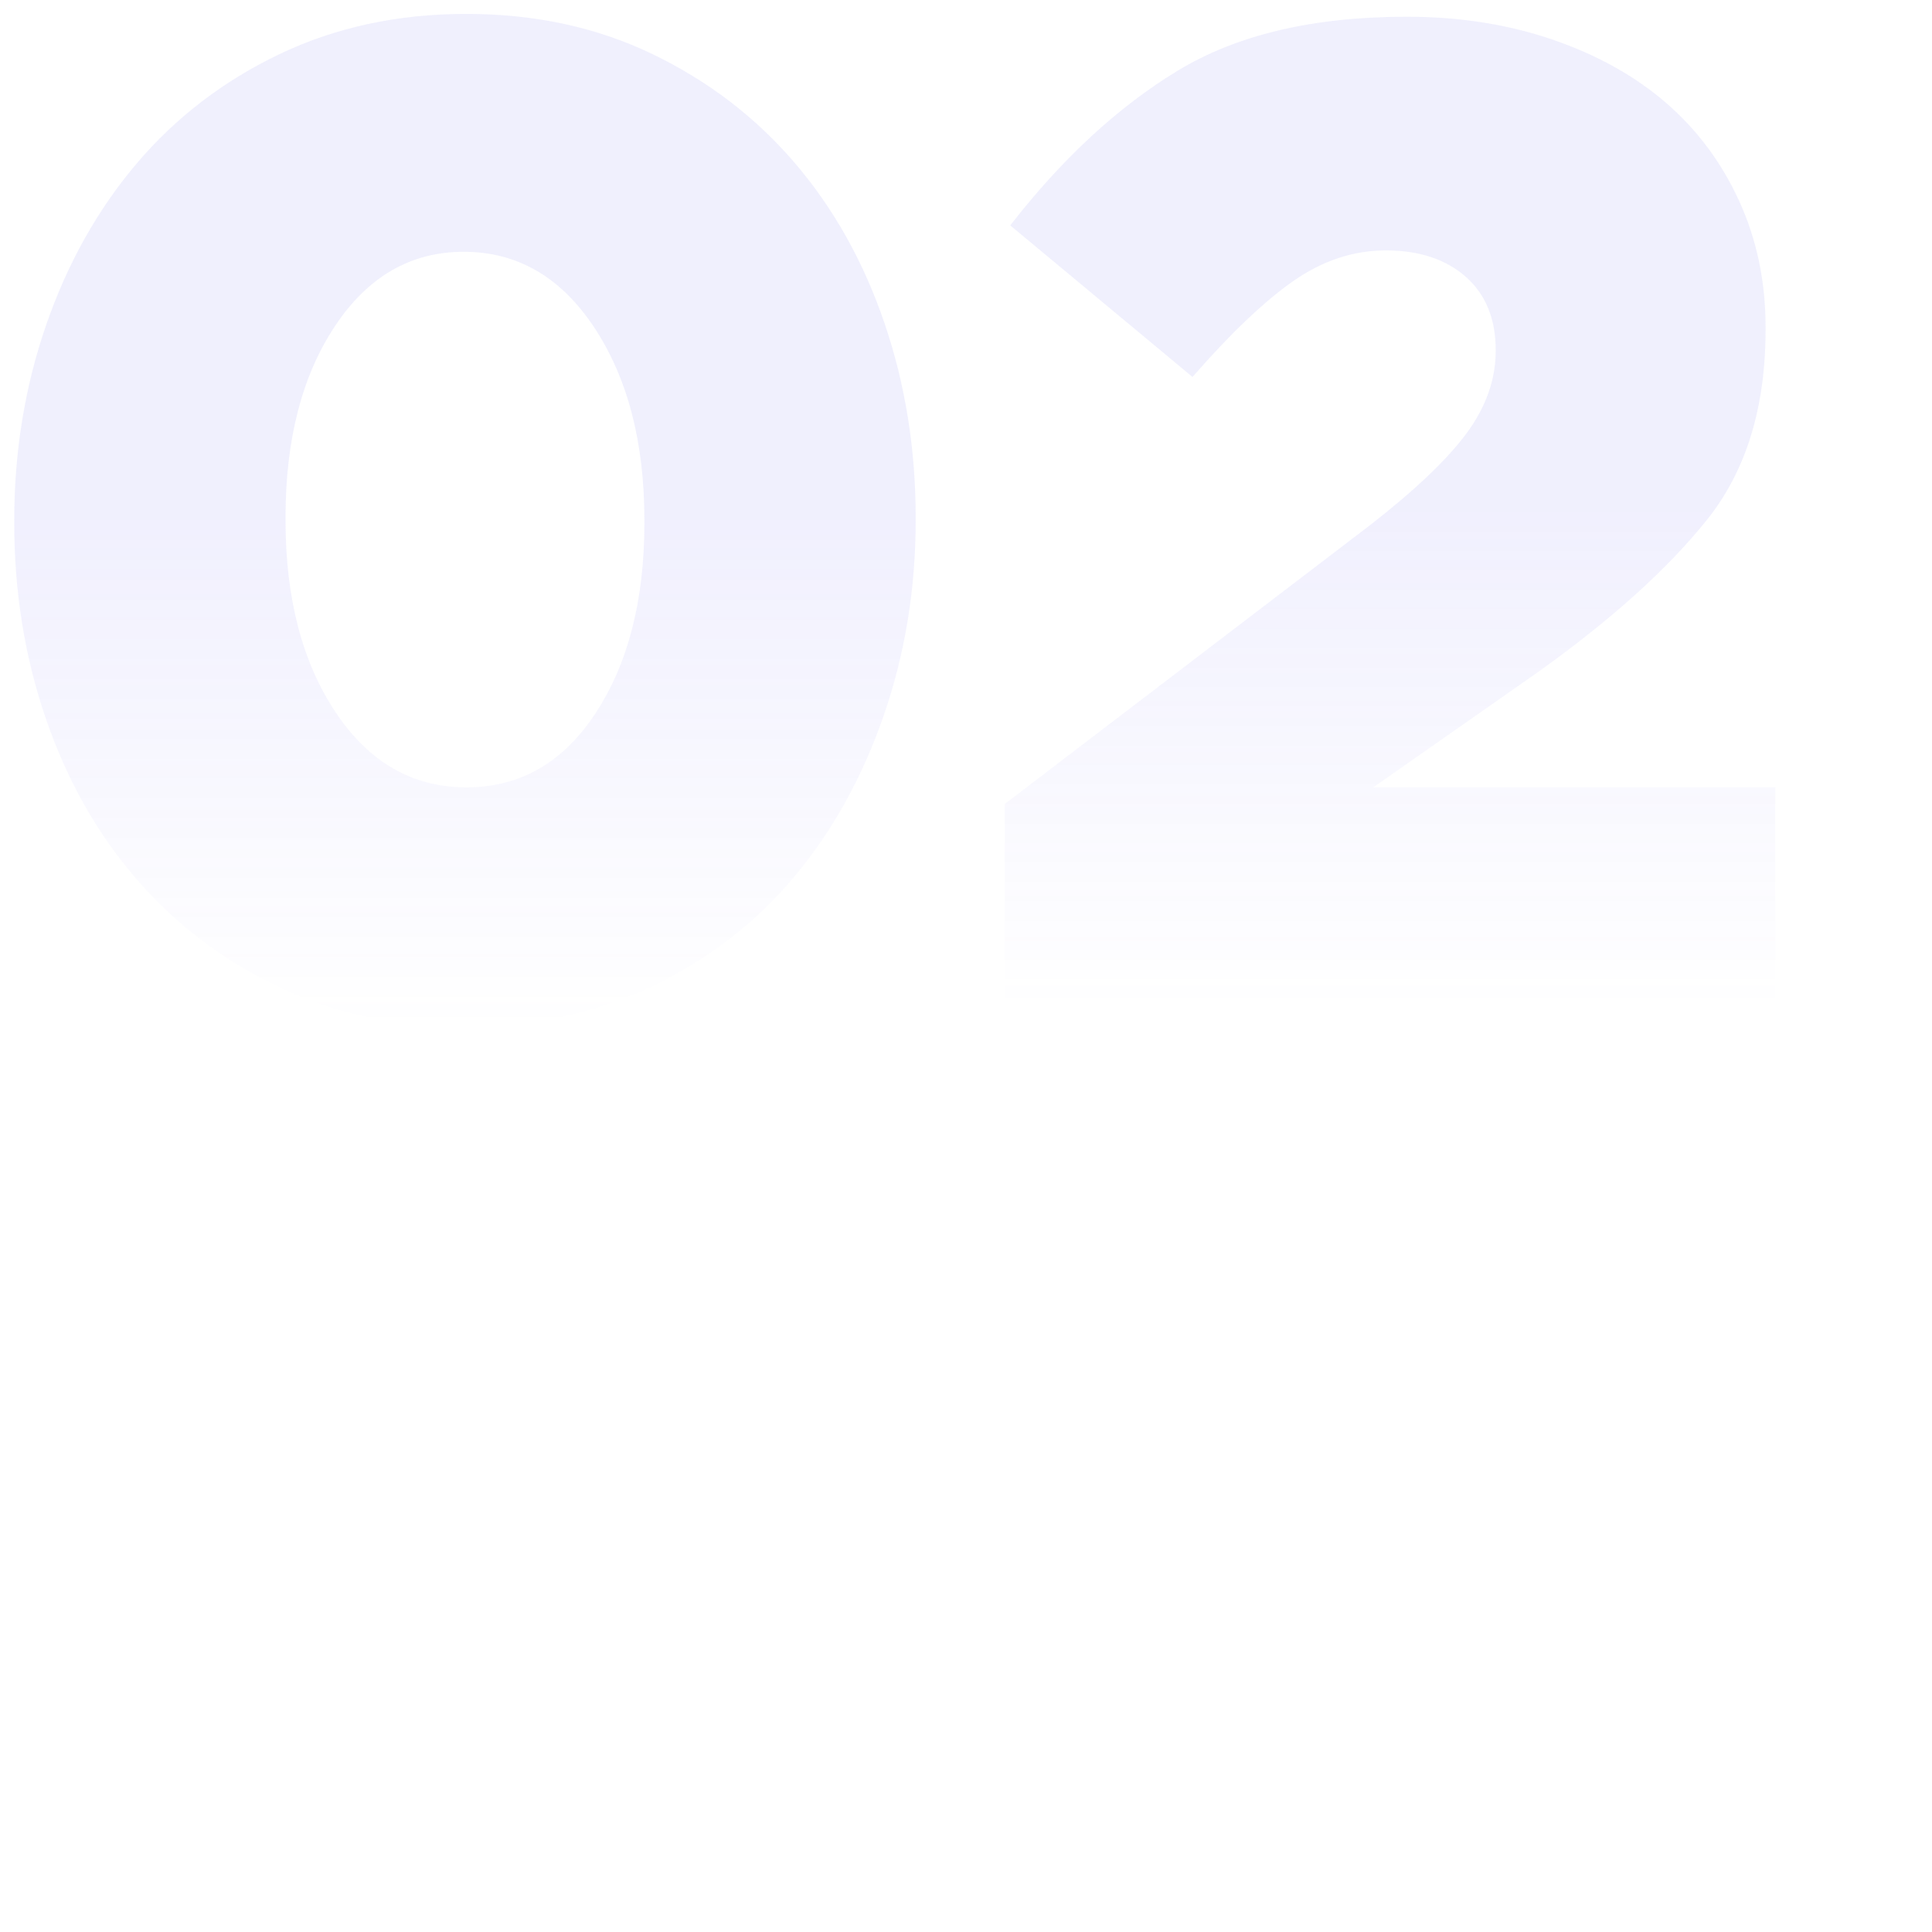 <svg xmlns="http://www.w3.org/2000/svg" xmlns:xlink="http://www.w3.org/1999/xlink" width="500" zoomAndPan="magnify" viewBox="0 0 375 375" height="500" preserveAspectRatio="xMidYMid meet" version="1.2">
<defs>
	<linearGradient id="fade-bottom" x1="0%" y1="50%" x2="0%" y2="100%">
		<stop offset="0%" style="stop-color:#6F69F2; stop-opacity:0.1" />
		<stop offset="100%" style="stop-color:#6F69F2; stop-opacity:0" />
	</linearGradient>
</defs>
<g id="ecb4f572c0">
	<g style="fill:url(#fade-bottom);">
		<g transform="translate(-8.297, 195.481)">
			<path style="stroke:none" d="M 98.281 3.781 C 84.957 3.781 72.895 1.172 62.094 -4.047 C 51.301 -9.266 42.125 -16.285 34.562 -25.109 C 27 -33.93 21.191 -44.281 17.141 -56.156 C 13.086 -68.039 11.062 -80.641 11.062 -93.953 L 11.062 -94.5 C 11.062 -107.82 13.129 -120.469 17.266 -132.438 C 21.41 -144.406 27.266 -154.844 34.828 -163.75 C 42.391 -172.664 51.613 -179.734 62.5 -184.953 C 73.395 -190.172 85.5 -192.781 98.812 -192.781 C 112.133 -192.781 124.195 -190.172 135 -184.953 C 145.801 -179.734 154.977 -172.711 162.531 -163.891 C 170.094 -155.066 175.898 -144.711 179.953 -132.828 C 184.004 -120.953 186.031 -108.359 186.031 -95.047 L 186.031 -94.5 C 186.031 -81.176 183.957 -68.531 179.812 -56.562 C 175.676 -44.594 169.875 -34.148 162.406 -25.234 C 154.938 -16.328 145.754 -9.266 134.859 -4.047 C 123.973 1.172 111.781 3.781 98.281 3.781 Z M 98.812 -42.656 C 109.258 -42.656 117.629 -47.469 123.922 -57.094 C 130.223 -66.727 133.375 -79.016 133.375 -93.953 L 133.375 -94.5 C 133.375 -109.625 130.133 -122.086 123.656 -131.891 C 117.176 -141.703 108.719 -146.609 98.281 -146.609 C 88.02 -146.609 79.691 -141.789 73.297 -132.156 C 66.91 -122.531 63.719 -110.16 63.719 -95.047 L 63.719 -94.5 C 63.719 -79.375 66.957 -66.953 73.438 -57.234 C 79.914 -47.516 88.375 -42.656 98.812 -42.656 Z M 98.812 -42.656 "/>
		</g>
	</g>
	<g style="fill:url(#fade-bottom);">
		<g transform="translate(186.103, 195.481)">
			<path style="stroke:none" d="M 8.906 0 L 8.906 -39.422 L 79.656 -93.422 C 88.469 -100.266 94.766 -106.25 98.547 -111.375 C 102.328 -116.5 104.219 -121.852 104.219 -127.438 C 104.219 -133.562 102.281 -138.332 98.406 -141.75 C 94.539 -145.164 89.367 -146.875 82.891 -146.875 C 76.586 -146.875 70.602 -144.895 64.938 -140.938 C 59.27 -136.977 52.742 -130.77 45.359 -122.312 L 9.984 -151.734 C 20.066 -164.703 30.867 -174.691 42.391 -181.703 C 53.91 -188.723 68.758 -192.234 86.938 -192.234 C 97.195 -192.234 106.645 -190.75 115.281 -187.781 C 123.926 -184.812 131.266 -180.719 137.297 -175.5 C 143.328 -170.281 148.051 -163.938 151.469 -156.469 C 154.883 -149 156.594 -140.852 156.594 -132.031 L 156.594 -131.484 C 156.594 -116.367 152.812 -104.082 145.25 -94.625 C 137.695 -85.176 126.898 -75.414 112.859 -65.344 L 80.453 -42.656 L 158.484 -42.656 L 158.484 0 Z M 8.906 0 "/>
		</g>
	</g>
</g>
</svg>